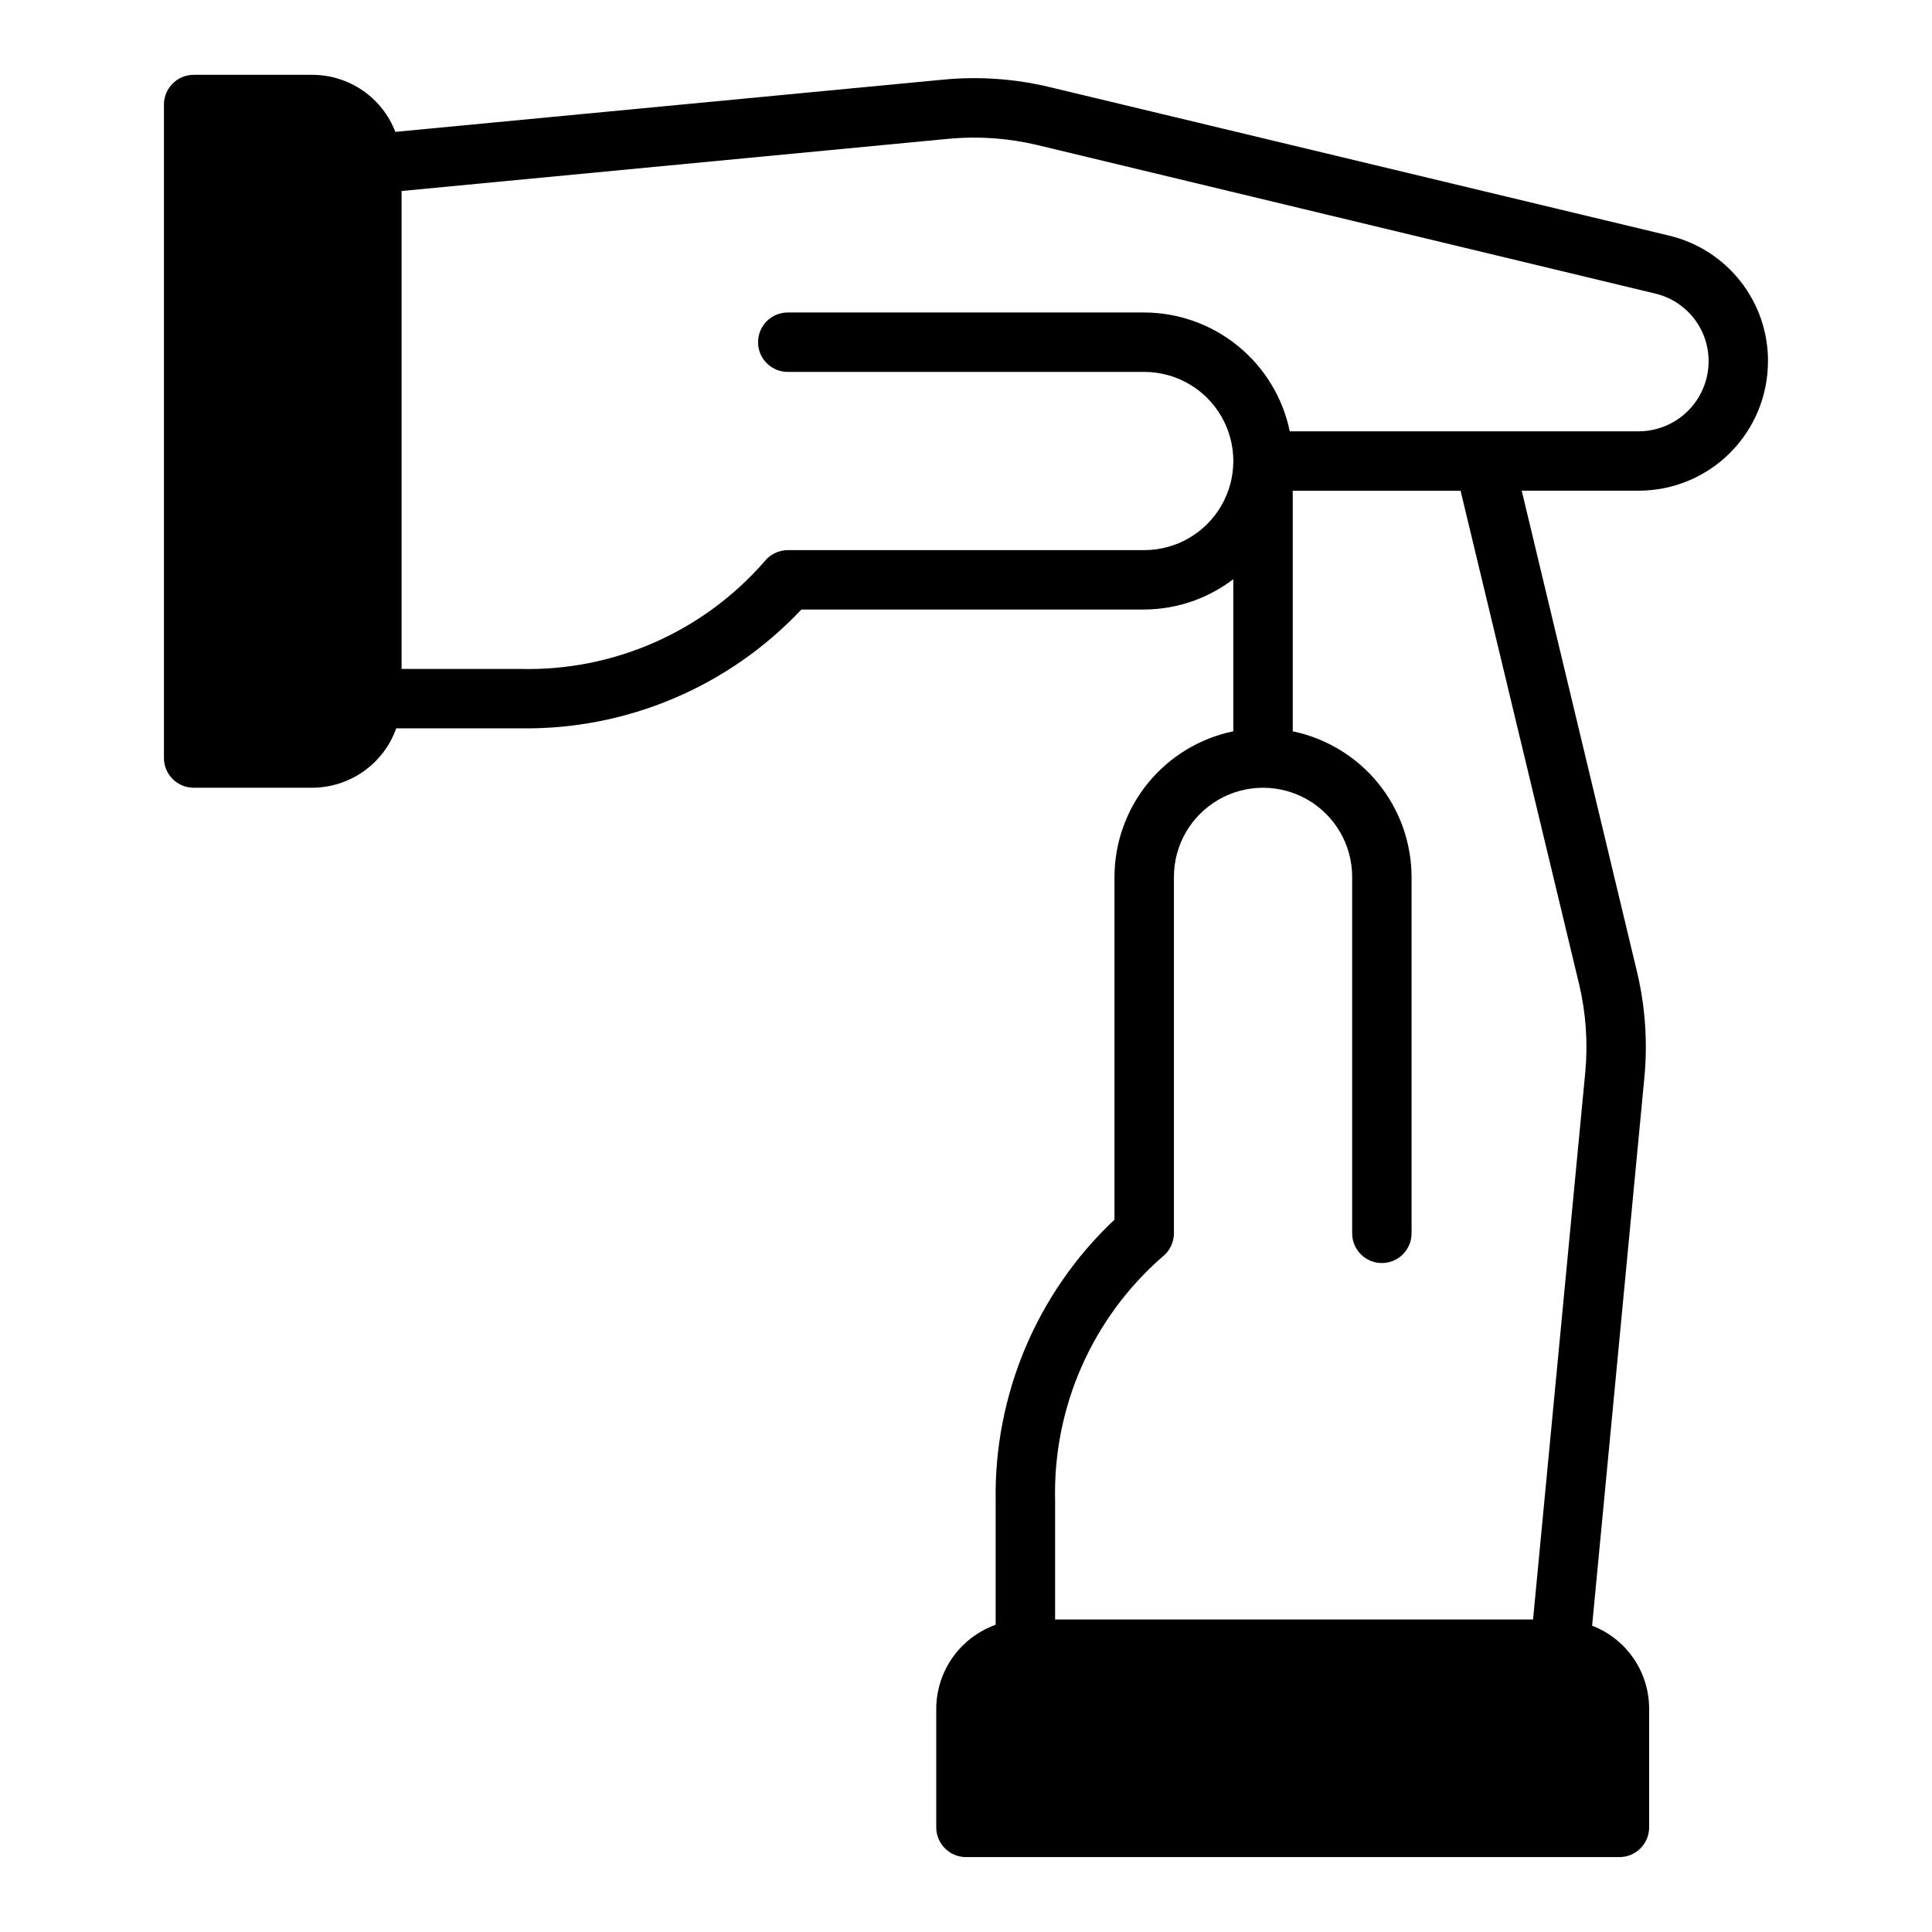 <?xml version="1.0" encoding="UTF-8"?>
<!-- Uploaded to: SVG Repo, www.svgrepo.com, Generator: SVG Repo Mixer Tools -->
<svg fill="#000000" width="800px" height="800px" version="1.1" viewBox="144 144 512 512" xmlns="http://www.w3.org/2000/svg">
 <path d="m612.54 239.8c0.035-7.719-2.543-15.219-7.32-21.281-4.773-6.062-11.461-10.324-18.973-12.098l-163.82-39.281c-9.266-2.254-18.844-2.945-28.34-2.047l-145.32 13.855c-1.707-4.441-4.719-8.262-8.641-10.961-3.918-2.695-8.562-4.144-13.324-4.156h-31.488c-4.34 0.016-7.859 3.531-7.871 7.875v173.18c0.012 4.344 3.531 7.859 7.871 7.871h31.488c4.871-0.023 9.613-1.551 13.586-4.367 3.973-2.816 6.981-6.789 8.613-11.375h32.906c28.145 0.438 55.176-10.992 74.469-31.488h90.844c8.535-0.035 16.828-2.856 23.617-8.031v40.305c-8.879 1.84-16.855 6.676-22.59 13.699-5.734 7.023-8.875 15.809-8.898 24.875v90.844c-20.5 19.293-31.93 46.324-31.488 74.469v32.906c-4.59 1.633-8.559 4.641-11.379 8.613-2.816 3.973-4.34 8.715-4.367 13.586v31.488c0.016 4.34 3.531 7.859 7.875 7.871h173.18c4.344-0.012 7.859-3.531 7.871-7.871v-31.488c-0.008-4.762-1.457-9.406-4.156-13.324-2.695-3.922-6.516-6.934-10.957-8.641l13.855-145.32c0.895-9.496 0.203-19.074-2.047-28.34l-30.465-127.13h31.016c9.078-0.008 17.785-3.617 24.207-10.039 6.418-6.418 10.027-15.125 10.035-24.203zm-50.066 165c1.805 7.602 2.363 15.441 1.652 23.223l-13.852 145.16h-126.66v-31.488c-0.605-24.656 9.777-48.309 28.34-64.551 1.969-1.496 3.133-3.824 3.148-6.297v-94.465c0-8.438 4.504-16.234 11.809-20.453 7.309-4.219 16.309-4.219 23.617 0 7.305 4.219 11.809 12.016 11.809 20.453v94.465c0 4.348 3.523 7.871 7.871 7.871 4.348 0 7.871-3.523 7.871-7.871v-94.465c-0.023-9.066-3.164-17.852-8.898-24.875-5.734-7.023-13.711-11.859-22.59-13.699v-63.762h44.477zm-76.672-146.5c-1.84-8.879-6.676-16.855-13.699-22.586-7.023-5.734-15.809-8.879-24.875-8.902h-94.465c-4.348 0-7.871 3.527-7.871 7.875s3.523 7.871 7.871 7.871h94.465c8.438 0 16.234 4.5 20.453 11.809 4.219 7.305 4.219 16.309 0 23.613-4.219 7.309-12.016 11.809-20.453 11.809h-94.465c-2.473 0.02-4.801 1.18-6.297 3.148-16.242 18.562-39.895 28.949-64.551 28.34h-31.488v-126.66l145.16-13.855c7.781-0.707 15.621-0.148 23.223 1.652l163.74 39.359v0.004c4.07 0.938 7.699 3.234 10.289 6.512 2.59 3.277 3.988 7.336 3.961 11.516-0.023 4.898-1.977 9.59-5.441 13.055s-8.16 5.422-13.059 5.441z"/>
</svg>